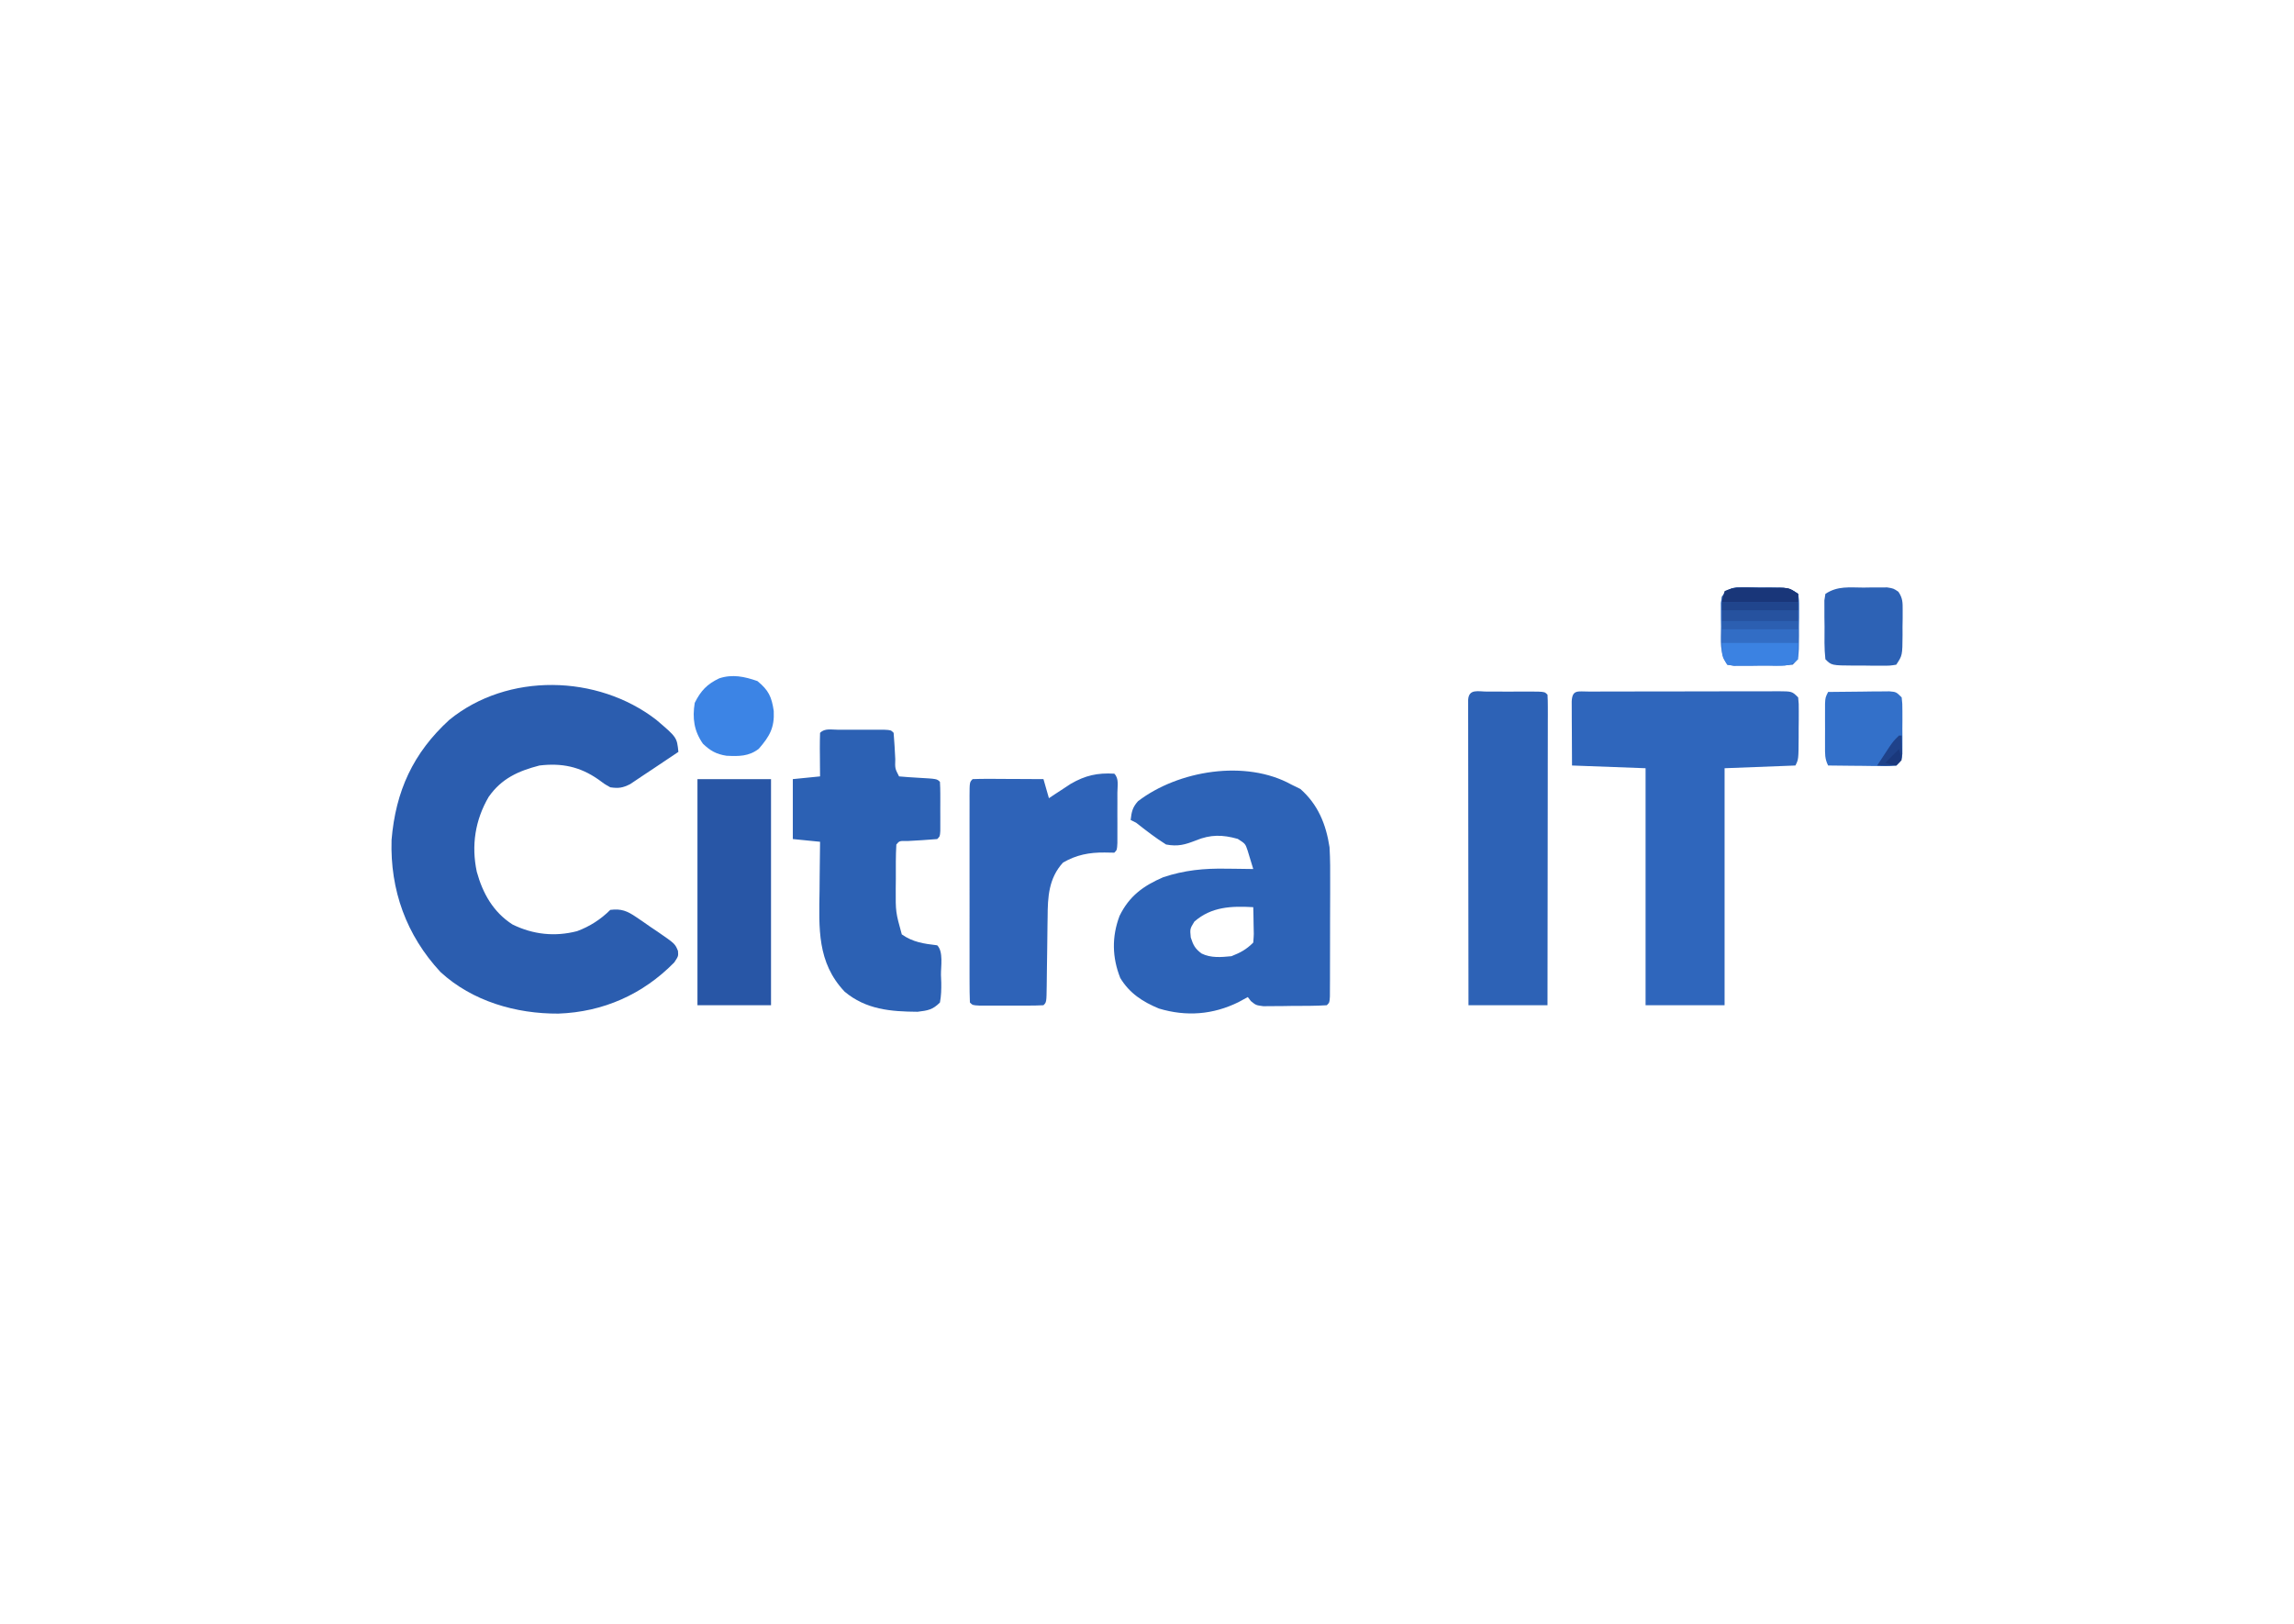 <?xml version="1.0" encoding="UTF-8"?><svg version="1.1" xmlns="http://www.w3.org/2000/svg" width="842" height="596"><path d="M0 0 C7.597 6.46 7.597 6.46 8.141 11.789 C5.746 13.395 3.35 14.999 0.953 16.602 C0.28 17.053 -0.394 17.505 -1.088 17.971 C-2.409 18.853 -3.733 19.731 -5.06 20.604 C-6.561 21.593 -8.05 22.601 -9.535 23.613 C-12.286 25.005 -13.815 25.243 -16.859 24.789 C-19.07 23.547 -19.07 23.547 -21.234 21.914 C-28.013 17.179 -34.688 15.817 -42.859 16.789 C-50.688 18.828 -56.758 21.561 -61.484 28.289 C-66.476 36.803 -67.905 46.181 -65.859 55.789 C-63.678 63.726 -59.817 70.61 -52.758 75.137 C-45.213 78.856 -37.174 79.704 -29.035 77.594 C-24.408 75.883 -20.34 73.27 -16.859 69.789 C-12.765 69.274 -10.61 70.207 -7.25 72.492 C-6.413 73.061 -5.577 73.629 -4.715 74.215 C-3.425 75.118 -3.425 75.118 -2.109 76.039 C-1.234 76.626 -0.359 77.212 0.543 77.816 C6.898 82.201 6.898 82.201 7.991 84.848 C8.141 86.789 8.141 86.789 6.613 89.086 C-4.911 100.816 -19.438 107.273 -35.908 107.862 C-51.465 107.958 -67.531 103.324 -79.176 92.602 C-91.72 79.097 -97.701 62.533 -97.137 44.098 C-95.635 26.187 -89.237 12.205 -75.965 0.055 C-54.564 -17.426 -21.521 -16.641 0 0 Z " fill="#2B5DAF" transform="translate(240.859,264.211)"/><path d="M0 0 C1.093 0.536 2.186 1.073 3.312 1.625 C9.783 7.343 12.716 14.58 14 23 C14.267 27.44 14.257 31.866 14.23 36.312 C14.23 37.563 14.23 38.813 14.229 40.101 C14.225 43.395 14.212 46.689 14.196 49.983 C14.185 52.685 14.185 55.387 14.186 58.089 C14.185 61.309 14.177 64.53 14.168 67.75 C14.167 68.963 14.166 70.177 14.165 71.427 C14.158 72.539 14.152 73.651 14.145 74.797 C14.141 75.78 14.138 76.763 14.134 77.776 C14 80 14 80 13 81 C8.715 81.282 4.418 81.232 0.125 81.25 C-1.085 81.271 -2.296 81.291 -3.543 81.312 C-4.702 81.318 -5.861 81.323 -7.055 81.328 C-8.122 81.337 -9.189 81.347 -10.289 81.356 C-13 81 -13 81 -14.872 79.479 C-15.244 78.991 -15.616 78.503 -16 78 C-17.134 78.619 -18.269 79.237 -19.438 79.875 C-28.78 84.465 -38.552 85.242 -48.621 82.211 C-54.589 79.735 -59.415 76.624 -62.812 71 C-65.818 63.408 -65.949 55.875 -63.09 48.234 C-59.528 40.931 -54.374 37.177 -47.039 34.008 C-39.249 31.424 -32.129 30.727 -23.938 30.875 C-22.496 30.889 -22.496 30.889 -21.025 30.902 C-18.683 30.926 -16.342 30.958 -14 31 C-14.433 29.54 -14.879 28.083 -15.332 26.629 C-15.579 25.818 -15.827 25.006 -16.081 24.17 C-16.909 21.719 -16.909 21.719 -19.688 19.938 C-25.338 18.338 -29.688 18.317 -35.062 20.5 C-39.028 22.076 -41.673 22.807 -46 22 C-49.872 19.58 -53.411 16.815 -57 14 C-57.66 13.67 -58.32 13.34 -59 13 C-58.664 10.029 -58.339 8.379 -56.32 6.121 C-41.577 -5.185 -16.786 -9.304 0 0 Z M-35.625 50.312 C-37.247 52.961 -37.247 52.961 -36.938 56.125 C-35.998 59.005 -35.374 60.196 -33 62 C-29.549 63.725 -25.78 63.369 -22 63 C-18.645 61.658 -16.542 60.542 -14 58 C-13.756 54.872 -13.756 54.872 -13.875 51.375 C-13.893 50.186 -13.911 48.998 -13.93 47.773 C-13.953 46.858 -13.976 45.943 -14 45 C-22.007 44.549 -29.375 44.807 -35.625 50.312 Z " fill="#2D63B7" transform="translate(474,288)"/><path d="M0 0 C1.112 0.001 1.112 0.001 2.246 0.001 C3.412 -0.004 3.412 -0.004 4.602 -0.009 C7.184 -0.018 9.766 -0.02 12.348 -0.021 C14.136 -0.025 15.923 -0.028 17.71 -0.031 C21.462 -0.037 25.214 -0.039 28.966 -0.039 C33.783 -0.039 38.6 -0.052 43.416 -0.069 C47.109 -0.081 50.802 -0.083 54.496 -0.082 C56.272 -0.083 58.048 -0.088 59.824 -0.095 C62.305 -0.105 64.785 -0.102 67.266 -0.096 C68.005 -0.102 68.745 -0.108 69.506 -0.113 C74.593 -0.082 74.593 -0.082 76.821 2.147 C77.064 4.453 77.064 4.453 77.051 7.303 C77.049 8.325 77.047 9.347 77.046 10.401 C77.033 11.472 77.021 12.543 77.008 13.647 C77.007 15.253 77.007 15.253 77.006 16.893 C76.961 24.866 76.961 24.866 75.821 27.147 C67.241 27.477 58.661 27.807 49.821 28.147 C49.821 56.857 49.821 85.567 49.821 115.147 C40.251 115.147 30.681 115.147 20.821 115.147 C20.821 86.437 20.821 57.727 20.821 28.147 C11.911 27.817 3.001 27.487 -6.179 27.147 C-6.2 22.877 -6.22 18.608 -6.242 14.209 C-6.251 12.861 -6.26 11.513 -6.269 10.123 C-6.272 9.07 -6.274 8.017 -6.277 6.932 C-6.282 5.848 -6.287 4.764 -6.293 3.647 C-6.088 -0.859 -3.987 0.025 0 0 Z " fill="#2F66BC" transform="translate(583.179,253.853)"/><path d="M0 0 C1.12 -0.001 2.24 -0.003 3.395 -0.004 C4.574 -0 5.754 0.004 6.969 0.008 C8.738 0.002 8.738 0.002 10.543 -0.004 C12.223 -0.002 12.223 -0.002 13.938 0 C14.973 0.001 16.009 0.002 17.076 0.003 C19.469 0.133 19.469 0.133 20.469 1.133 C20.739 4.343 20.915 7.545 21.074 10.762 C20.966 14.242 20.966 14.242 22.469 17.133 C24.799 17.343 27.133 17.501 29.469 17.633 C36.358 18.022 36.358 18.022 37.469 19.133 C37.568 20.609 37.6 22.09 37.602 23.57 C37.603 24.912 37.603 24.912 37.605 26.281 C37.602 27.222 37.598 28.163 37.594 29.133 C37.6 30.544 37.6 30.544 37.605 31.984 C37.604 32.879 37.603 33.774 37.602 34.695 C37.6 35.522 37.599 36.348 37.598 37.199 C37.469 39.133 37.469 39.133 36.469 40.133 C32.847 40.459 29.224 40.647 25.594 40.852 C22.604 40.784 22.604 40.784 21.469 42.133 C21.213 46.335 21.284 50.549 21.281 54.758 C21.263 56.523 21.263 56.523 21.244 58.324 C21.203 66.932 21.203 66.932 23.469 75.133 C27.598 78.013 31.538 78.553 36.469 79.133 C38.79 81.454 37.796 86.894 37.844 90.008 C37.9 91.394 37.9 91.394 37.957 92.809 C37.99 95.34 37.944 97.646 37.469 100.133 C34.78 102.826 33.01 103.065 29.27 103.531 C19.382 103.465 10.307 102.724 2.469 96.133 C-7.671 85.395 -6.928 72.852 -6.719 59.008 C-6.704 57.271 -6.69 55.534 -6.678 53.797 C-6.645 49.575 -6.593 45.354 -6.531 41.133 C-9.831 40.803 -13.131 40.473 -16.531 40.133 C-16.531 32.873 -16.531 25.613 -16.531 18.133 C-13.231 17.803 -9.931 17.473 -6.531 17.133 C-6.543 15.989 -6.554 14.846 -6.566 13.668 C-6.576 12.177 -6.585 10.686 -6.594 9.195 C-6.602 8.441 -6.611 7.686 -6.619 6.908 C-6.628 4.983 -6.583 3.057 -6.531 1.133 C-4.786 -0.613 -2.37 0.003 0 0 Z " fill="#2C61B4" transform="translate(307.531,267.867)"/><path d="M0 0 C1.21 -0.001 2.421 -0.003 3.668 -0.004 C4.943 -0 6.218 0.004 7.531 0.008 C9.444 0.002 9.444 0.002 11.395 -0.004 C13.21 -0.002 13.21 -0.002 15.062 0 C16.182 0.001 17.302 0.002 18.455 0.003 C21.031 0.133 21.031 0.133 22.031 1.133 C22.127 2.613 22.153 4.098 22.152 5.581 C22.153 6.542 22.154 7.502 22.156 8.492 C22.152 9.554 22.148 10.617 22.145 11.711 C22.145 12.823 22.145 13.935 22.145 15.081 C22.145 18.777 22.137 22.472 22.129 26.168 C22.127 28.722 22.126 31.277 22.125 33.831 C22.121 39.88 22.113 45.929 22.103 51.978 C22.092 58.863 22.087 65.748 22.082 72.634 C22.071 86.8 22.053 100.966 22.031 115.133 C12.461 115.133 2.891 115.133 -6.969 115.133 C-6.991 100.286 -7.01 85.44 -7.021 70.593 C-7.026 63.7 -7.033 56.807 -7.044 49.914 C-7.055 43.268 -7.061 36.622 -7.064 29.976 C-7.065 27.435 -7.069 24.893 -7.074 22.351 C-7.082 18.804 -7.083 15.258 -7.082 11.711 C-7.086 10.649 -7.089 9.586 -7.093 8.492 C-7.092 7.531 -7.09 6.571 -7.089 5.581 C-7.09 4.741 -7.091 3.901 -7.092 3.036 C-6.821 -1.153 -3.462 0.003 0 0 Z " fill="#2D62B6" transform="translate(545.969,253.867)"/><path d="M0 0 C1.803 1.803 1.13 4.54 1.133 6.969 C1.135 8.784 1.135 8.784 1.137 10.637 C1.133 11.912 1.129 13.186 1.125 14.5 C1.131 16.412 1.131 16.412 1.137 18.363 C1.135 19.574 1.134 20.784 1.133 22.031 C1.132 23.151 1.131 24.27 1.129 25.424 C1 28 1 28 0 29 C-1.176 28.979 -2.351 28.959 -3.562 28.938 C-9.198 28.887 -13.908 29.791 -18.812 32.625 C-24.102 38.368 -24.448 45.292 -24.477 52.715 C-24.5 54.059 -24.5 54.059 -24.524 55.431 C-24.571 58.267 -24.599 61.102 -24.625 63.938 C-24.661 66.798 -24.702 69.658 -24.748 72.519 C-24.775 74.293 -24.796 76.067 -24.811 77.841 C-24.889 83.889 -24.889 83.889 -26 85 C-27.915 85.1 -29.833 85.131 -31.75 85.133 C-32.915 85.134 -34.081 85.135 -35.281 85.137 C-36.508 85.133 -37.736 85.129 -39 85.125 C-40.841 85.131 -40.841 85.131 -42.719 85.137 C-43.884 85.135 -45.049 85.134 -46.25 85.133 C-47.328 85.132 -48.405 85.131 -49.516 85.129 C-52 85 -52 85 -53 84 C-53.1 81.48 -53.136 78.987 -53.129 76.467 C-53.131 75.678 -53.133 74.89 -53.135 74.077 C-53.139 71.458 -53.136 68.838 -53.133 66.219 C-53.133 64.407 -53.134 62.594 -53.136 60.782 C-53.137 56.979 -53.135 53.176 -53.13 49.373 C-53.125 44.486 -53.128 39.6 -53.134 34.714 C-53.138 30.97 -53.136 27.226 -53.134 23.483 C-53.133 21.68 -53.134 19.878 -53.136 18.076 C-53.139 15.562 -53.135 13.048 -53.129 10.533 C-53.131 9.781 -53.133 9.029 -53.136 8.254 C-53.114 3.114 -53.114 3.114 -52 2 C-50.073 1.913 -48.143 1.893 -46.215 1.902 C-44.46 1.907 -44.46 1.907 -42.67 1.912 C-40.822 1.925 -40.822 1.925 -38.938 1.938 C-37.084 1.944 -37.084 1.944 -35.193 1.951 C-32.129 1.963 -29.064 1.979 -26 2 C-25.34 4.31 -24.68 6.62 -24 9 C-23.276 8.518 -22.551 8.036 -21.805 7.539 C-20.838 6.907 -19.871 6.276 -18.875 5.625 C-17.924 4.999 -16.972 4.372 -15.992 3.727 C-10.631 0.633 -6.181 -0.364 0 0 Z " fill="#2E63B8" transform="translate(409,284)"/><path d="M0 0 C8.91 0 17.82 0 27 0 C27 27.39 27 54.78 27 83 C18.09 83 9.18 83 0 83 C0 55.61 0 28.22 0 0 Z " fill="#2856A6" transform="translate(256,286)"/><path d="M0 0 C0.969 0.001 1.939 0.001 2.938 0.002 C4.453 0.026 4.453 0.026 6 0.051 C7.011 0.048 8.021 0.044 9.062 0.041 C16.599 0.096 16.599 0.096 20 2.363 C20.372 4.762 20.372 4.762 20.363 7.738 C20.363 8.806 20.362 9.873 20.361 10.973 C20.345 12.092 20.329 13.21 20.312 14.363 C20.317 16.042 20.317 16.042 20.322 17.754 C20.267 26.096 20.267 26.096 18 28.363 C14.018 28.819 10.005 28.687 6 28.676 C4.322 28.7 4.322 28.7 2.609 28.725 C1.008 28.726 1.008 28.726 -0.625 28.727 C-1.607 28.73 -2.59 28.733 -3.602 28.736 C-4.393 28.613 -5.185 28.49 -6 28.363 C-8.982 23.891 -8.329 19.624 -8.312 14.363 C-8.329 13.353 -8.345 12.342 -8.361 11.301 C-8.362 10.331 -8.363 9.362 -8.363 8.363 C-8.366 7.476 -8.369 6.59 -8.372 5.676 C-8 3.363 -8 3.363 -6.79 1.573 C-4.415 -0.033 -2.855 -0.01 0 0 Z " fill="#326DC5" transform="translate(640,215.637)"/><path d="M0 0 C1.011 -0.016 2.021 -0.032 3.062 -0.049 C4.517 -0.05 4.517 -0.05 6 -0.051 C6.887 -0.054 7.774 -0.057 8.688 -0.06 C11 0.312 11 0.312 12.79 1.523 C14.396 3.898 14.373 5.457 14.363 8.312 C14.363 9.282 14.362 10.251 14.361 11.25 C14.345 12.261 14.329 13.271 14.312 14.312 C14.317 15.828 14.317 15.828 14.322 17.375 C14.267 24.912 14.267 24.912 12 28.312 C9.602 28.685 9.602 28.685 6.625 28.676 C5.558 28.675 4.49 28.674 3.391 28.674 C2.272 28.658 1.153 28.642 0 28.625 C-1.678 28.63 -1.678 28.63 -3.391 28.635 C-11.733 28.579 -11.733 28.579 -14 26.312 C-14.456 22.331 -14.324 18.317 -14.312 14.312 C-14.329 13.194 -14.345 12.075 -14.361 10.922 C-14.362 9.855 -14.363 8.787 -14.363 7.688 C-14.366 6.705 -14.369 5.723 -14.372 4.711 C-14.249 3.919 -14.127 3.128 -14 2.312 C-9.527 -0.669 -5.261 -0.017 0 0 Z " fill="#2D62B5" transform="translate(684,215.688)"/><path d="M0 0 C4.125 -0.058 8.25 -0.094 12.375 -0.125 C13.551 -0.142 14.726 -0.159 15.938 -0.176 C17.62 -0.185 17.62 -0.185 19.336 -0.195 C20.373 -0.206 21.41 -0.216 22.478 -0.227 C25 0 25 0 27 2 C27.259 4.307 27.259 4.307 27.266 7.156 C27.269 8.69 27.269 8.69 27.273 10.254 C27.266 11.325 27.258 12.396 27.25 13.5 C27.258 14.571 27.265 15.642 27.273 16.746 C27.271 17.768 27.268 18.791 27.266 19.844 C27.263 20.784 27.261 21.724 27.259 22.693 C27 25 27 25 25 27 C22.478 27.227 22.478 27.227 19.336 27.195 C18.214 27.189 17.093 27.182 15.938 27.176 C14.762 27.159 13.586 27.142 12.375 27.125 C10.6 27.111 10.6 27.111 8.789 27.098 C5.859 27.074 2.93 27.041 0 27 C-1.267 24.466 -1.129 22.678 -1.133 19.844 C-1.134 18.822 -1.135 17.799 -1.137 16.746 C-1.133 15.675 -1.129 14.604 -1.125 13.5 C-1.129 12.429 -1.133 11.358 -1.137 10.254 C-1.135 8.721 -1.135 8.721 -1.133 7.156 C-1.132 6.216 -1.131 5.276 -1.129 4.307 C-1 2 -1 2 0 0 Z " fill="#3370C9" transform="translate(671,254)"/><path d="M0 0 C4.114 3.358 5.238 5.785 6 11 C6.303 17.128 4.491 20.286 0.5 24.875 C-3.16 27.702 -6.888 27.644 -11.375 27.418 C-15.14 26.819 -17.245 25.617 -20 23 C-23.298 18.273 -23.904 13.604 -23 8 C-20.774 3.548 -18.49 1.133 -14 -1 C-9.152 -2.599 -4.739 -1.649 0 0 Z " fill="#3C84E5" transform="translate(278,250)"/><path d="M0 0 C0.887 0.003 1.774 0.006 2.688 0.009 C3.657 0.01 4.626 0.01 5.625 0.011 C7.141 0.035 7.141 0.035 8.688 0.06 C9.698 0.057 10.709 0.053 11.75 0.05 C19.287 0.105 19.287 0.105 22.688 2.372 C22.688 5.672 22.688 8.972 22.688 12.372 C13.447 12.372 4.207 12.372 -5.312 12.372 C-5.312 9.402 -5.312 6.432 -5.312 3.372 C-2.312 0.372 -2.312 0.372 0 0 Z " fill="#26529F" transform="translate(637.312,215.628)"/><path d="M0 0 C9.24 0 18.48 0 28 0 C28 1.98 28 3.96 28 6 C24.898 9.102 21.627 8.294 17.391 8.322 C16.272 8.319 15.153 8.316 14 8.312 C12.322 8.337 12.322 8.337 10.609 8.361 C9.008 8.362 9.008 8.362 7.375 8.363 C6.393 8.366 5.41 8.369 4.398 8.372 C3.607 8.249 2.815 8.127 2 8 C0 5 0 5 0 0 Z " fill="#3B82E2" transform="translate(632,236)"/><path d="M0 0 C1.015 -0.012 2.03 -0.024 3.076 -0.037 C4.05 -0.039 5.024 -0.041 6.027 -0.043 C7.367 -0.049 7.367 -0.049 8.734 -0.055 C11.062 0.188 11.062 0.188 14.062 2.188 C14.062 3.178 14.062 4.168 14.062 5.188 C4.822 5.188 -4.418 5.188 -13.938 5.188 C-13.607 3.868 -13.277 2.547 -12.938 1.188 C-9.065 -0.749 -4.259 0.003 0 0 Z " fill="#193679" transform="translate(645.938,215.812)"/><path d="M0 0 C9.24 0 18.48 0 28 0 C28 0.99 28 1.98 28 3 C18.76 3 9.52 3 0 3 C0 2.01 0 1.02 0 0 Z " fill="#2C5FB1" transform="translate(632,228)"/><path d="M0 0 C9.24 0 18.48 0 28 0 C28 0.99 28 1.98 28 3 C18.76 3 9.52 3 0 3 C0 2.01 0 1.02 0 0 Z " fill="#20458D" transform="translate(632,221)"/><path d="M0 0 C0.33 0 0.66 0 1 0 C1.054 1.458 1.093 2.916 1.125 4.375 C1.148 5.187 1.171 5.999 1.195 6.836 C1 9 1 9 -1 11 C-4.625 11.125 -4.625 11.125 -8 11 C-7.045 9.54 -6.086 8.082 -5.125 6.625 C-4.591 5.813 -4.058 5.001 -3.508 4.164 C-2 2 -2 2 0 0 Z " fill="#1F428A" transform="translate(697,270)"/><path d="M0 0 C0.625 1.875 0.625 1.875 1 4 C0.34 4.66 -0.32 5.32 -1 6 C-3.125 5.625 -3.125 5.625 -5 5 C-3.35 3.35 -1.7 1.7 0 0 Z " fill="#1A387C" transform="translate(697,275)"/></svg>